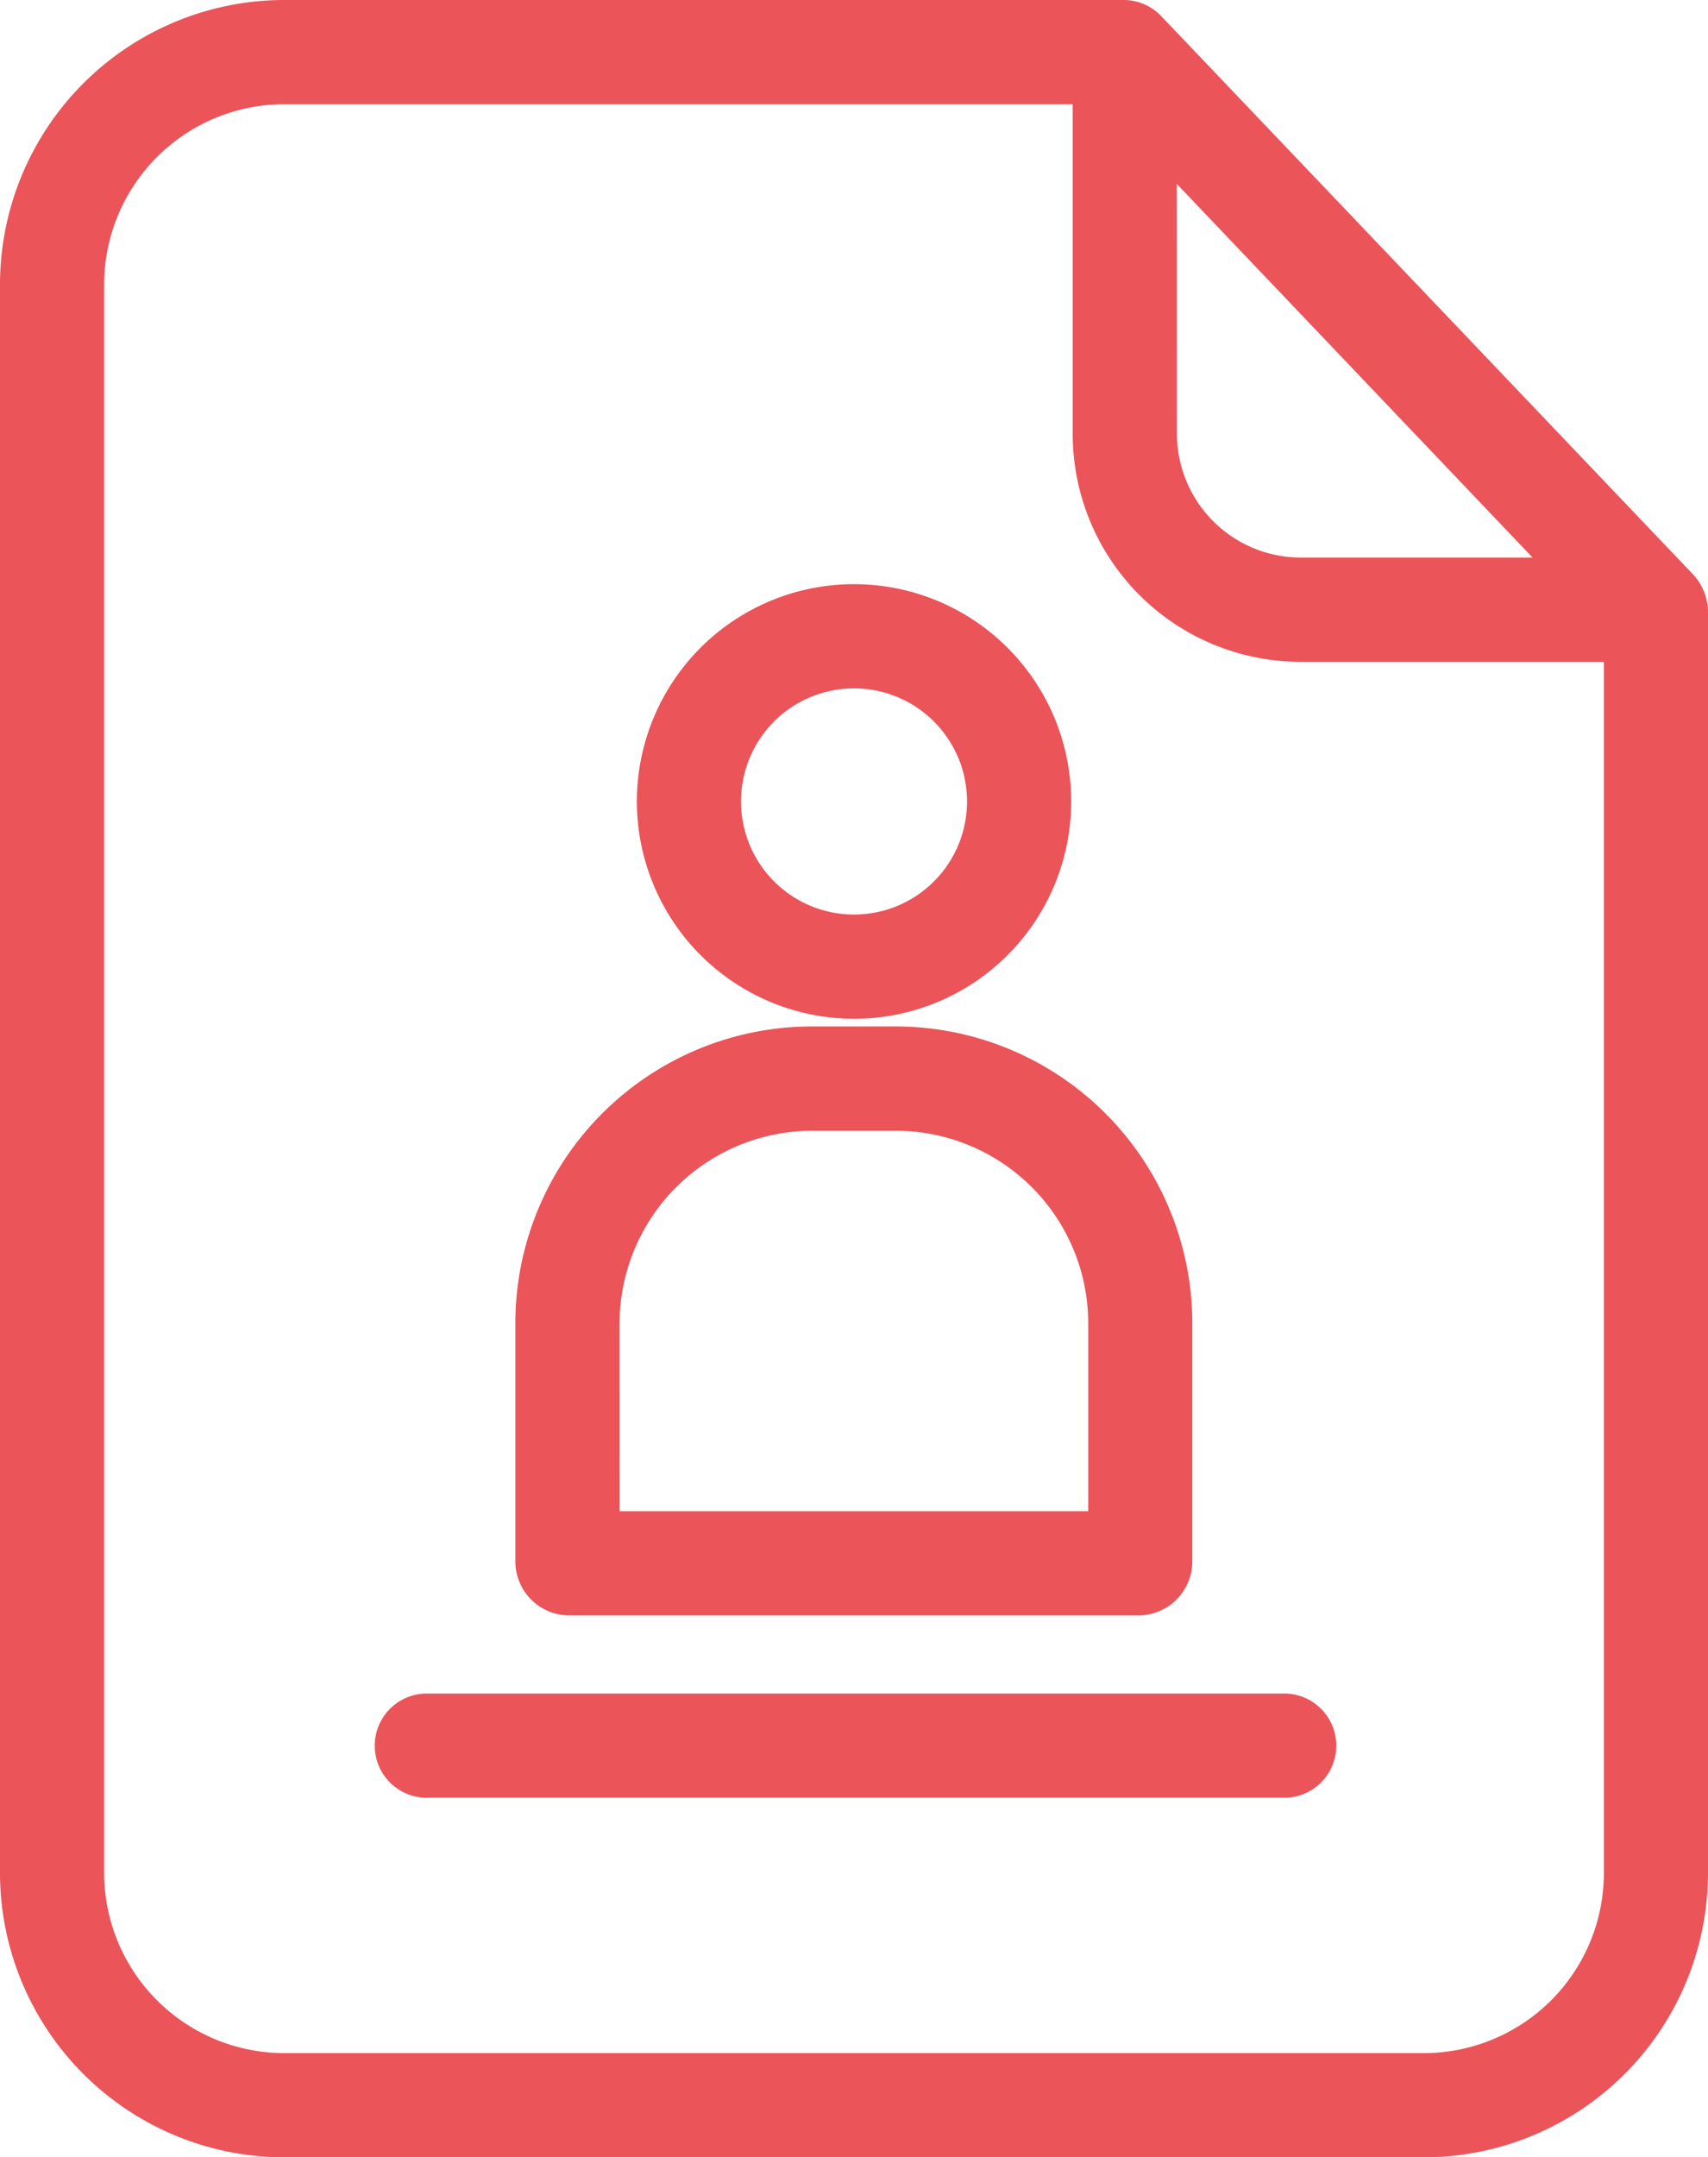 <?xml version="1.0" encoding="utf-8"?>
<svg xmlns="http://www.w3.org/2000/svg" width="43.575" height="55" viewBox="0 0 43.575 55">
  <g id="profile" transform="translate(-0.5)">
    <path id="Path_58558" data-name="Path 58558" d="M30.139.425A1.33,1.33,0,0,0,29.183,0H7.727A7.258,7.258,0,0,0,.5,7.214V47.786A7.258,7.258,0,0,0,7.727,55H36.848a7.258,7.258,0,0,0,7.227-7.214V15.57a1.43,1.43,0,0,0-.385-.93Zm.385,4.265L39.6,14.215H33.7a3.164,3.164,0,0,1-3.175-3.162Zm6.324,47.653H7.727a4.6,4.6,0,0,1-4.57-4.557V7.214a4.6,4.6,0,0,1,4.57-4.557h20.14v8.4A5.812,5.812,0,0,0,33.7,16.872h7.718V47.786A4.593,4.593,0,0,1,36.848,52.343Zm0,0" fill="#eb5459"/>
    <path id="Path_58559" data-name="Path 58559" d="M112.367,401.934H90.5a1.329,1.329,0,0,0,0,2.657h21.88a1.329,1.329,0,1,0-.013-2.657Zm0,0" transform="translate(-79.147 -358.758)" fill="#eb5459"/>
    <path id="Path_58560" data-name="Path 58560" d="M124.3,258.645h14.534A1.379,1.379,0,0,0,140.2,257.3v-6.138a7.569,7.569,0,0,0-7.572-7.532h-2.126a7.569,7.569,0,0,0-7.572,7.532V257.3A1.379,1.379,0,0,0,124.3,258.645Zm1.289-7.48a4.922,4.922,0,0,1,4.915-4.876h2.126a4.913,4.913,0,0,1,4.915,4.876v4.823H125.591Zm0,0" transform="translate(-109.282 -217.461)" fill="#eb5459"/>
    <path id="Path_58561" data-name="Path 58561" d="M157.29,149.717a5.54,5.54,0,1,0-5.54-5.54A5.545,5.545,0,0,0,157.29,149.717Zm0-8.423a2.883,2.883,0,1,1-2.883,2.883A2.88,2.88,0,0,1,157.29,141.294Zm0,0" transform="translate(-135.002 -123.744)" fill="#eb5459"/>
  </g>
</svg>
